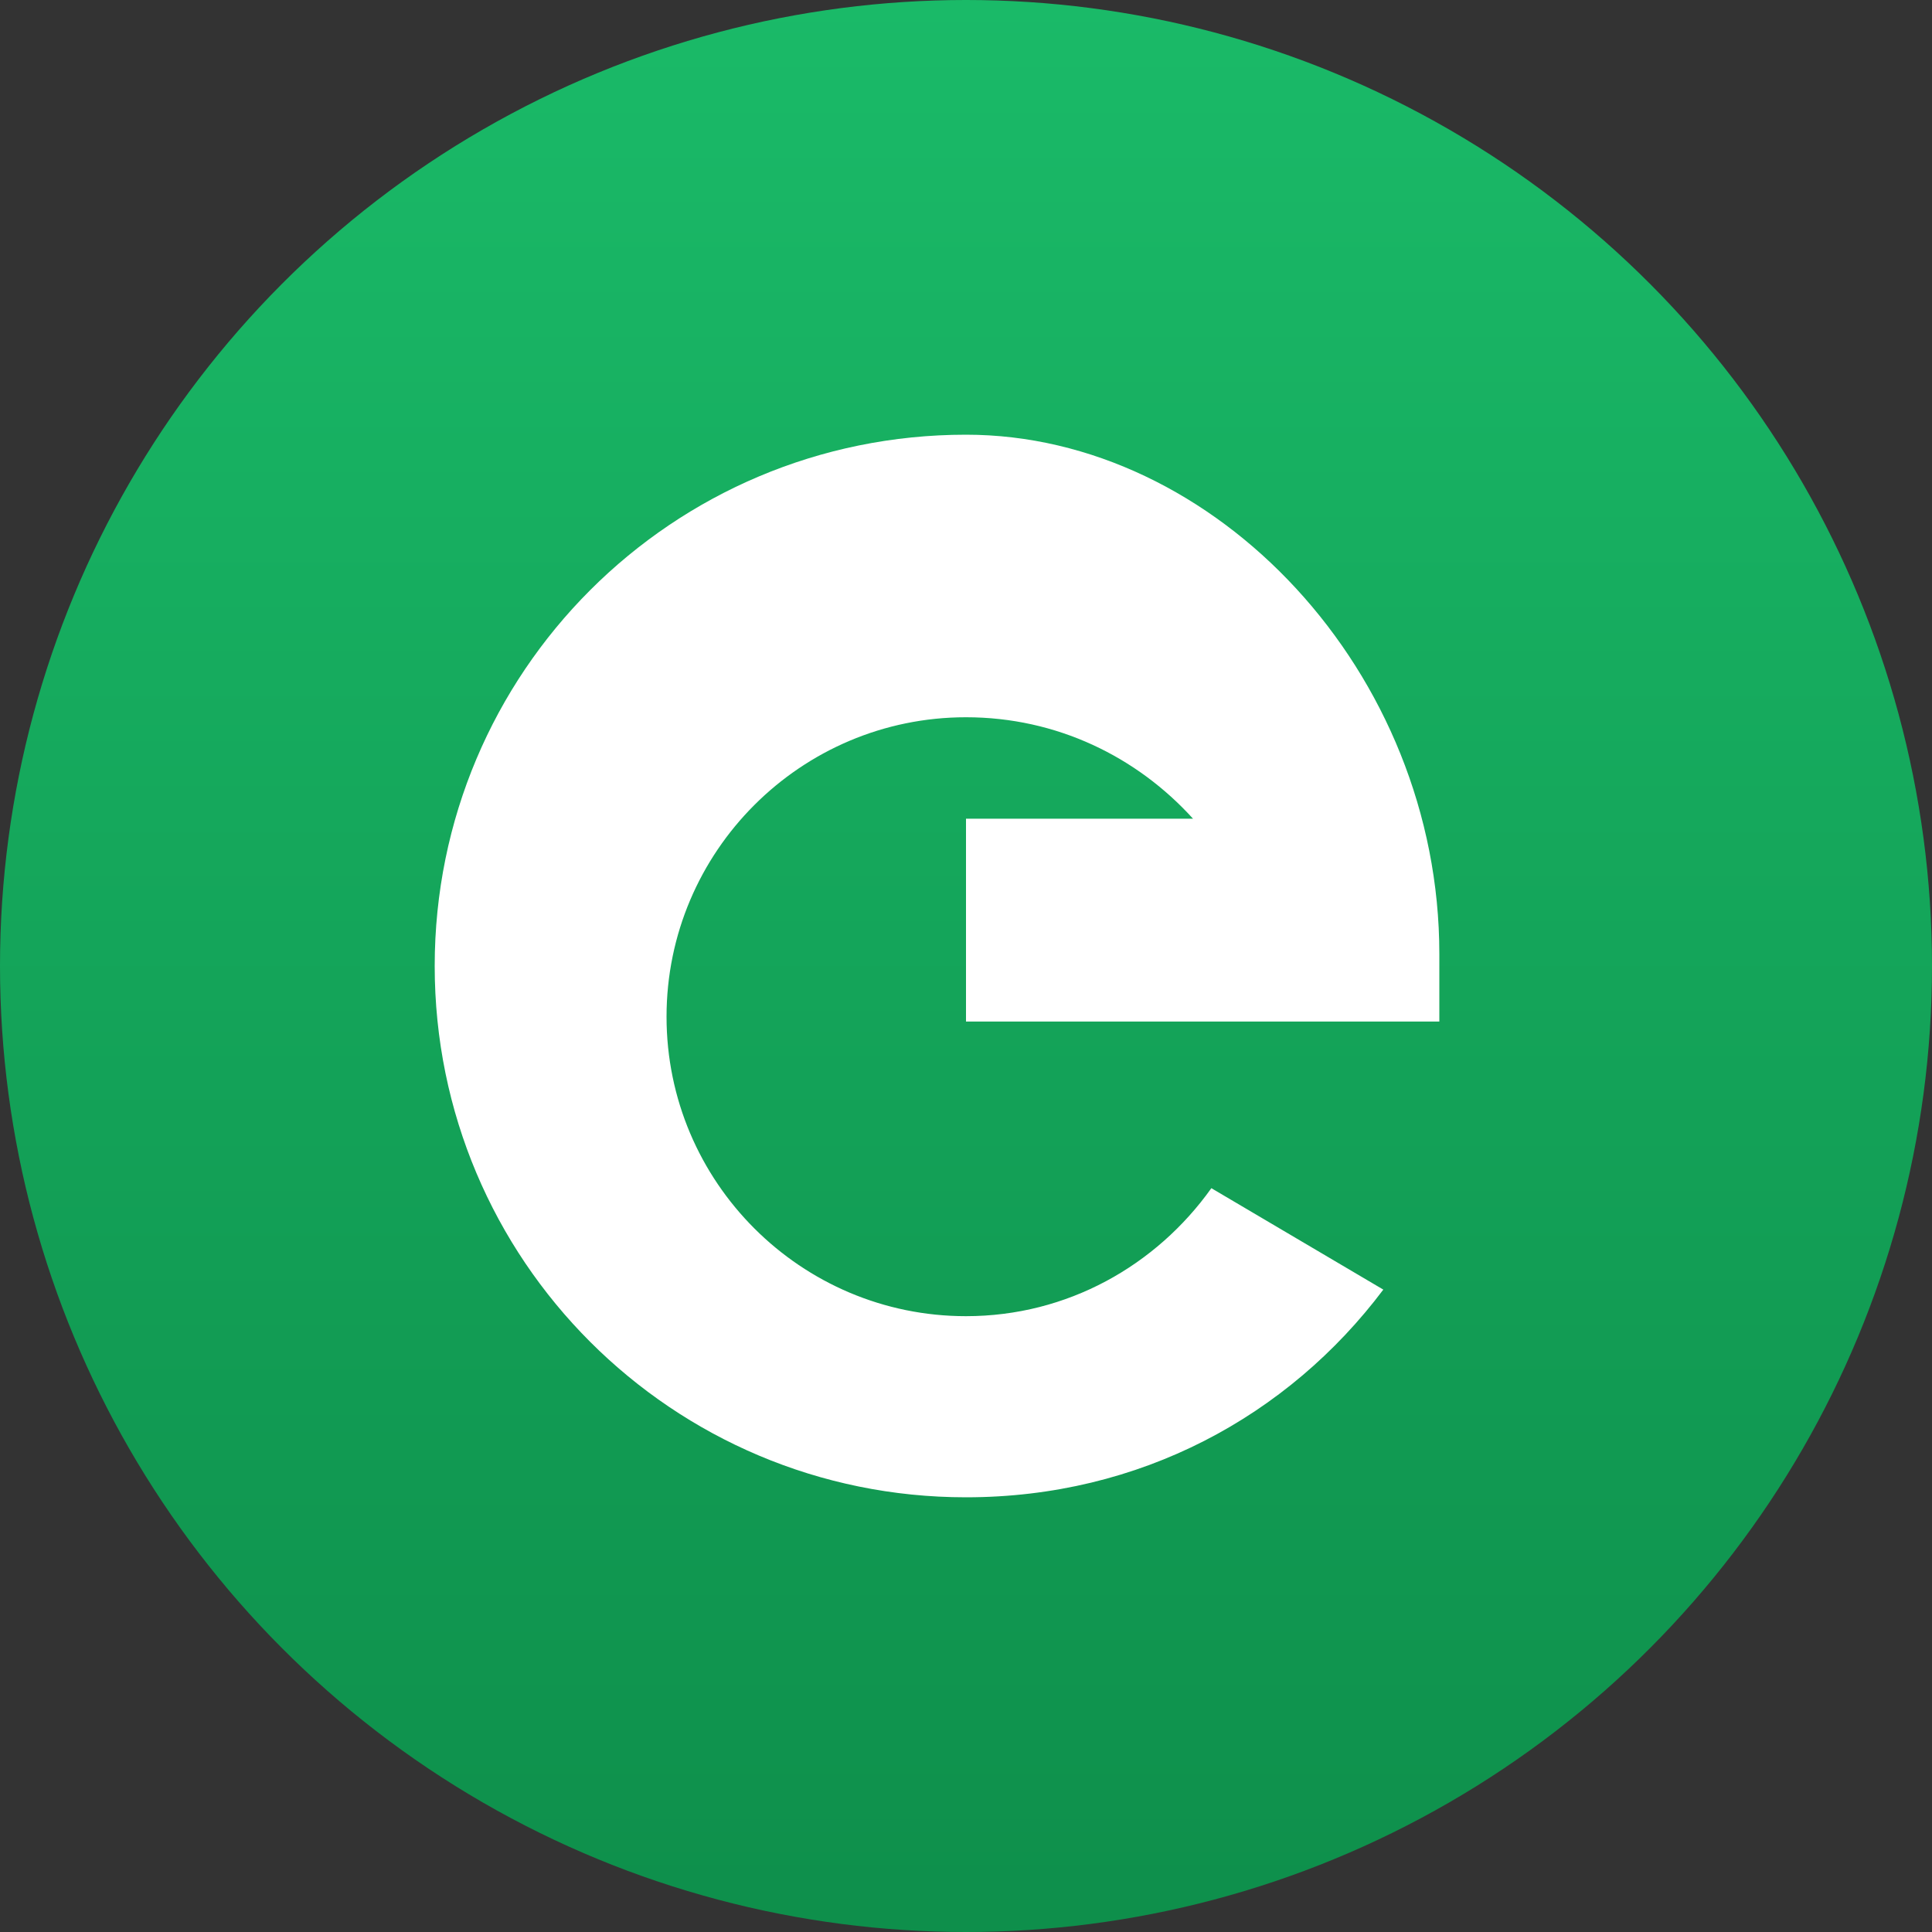 <svg width="32" height="32" viewBox="0 0 32 32" fill="none" xmlns="http://www.w3.org/2000/svg">
  <rect x="0" y="0" width="32" height="32" fill="#333333" stroke="none"/>
  <defs>
    <linearGradient id="gridwiz-favicon-gradient" x1="16" y1="0" x2="16" y2="32" gradientUnits="userSpaceOnUse">
      <stop offset="0" stop-color="#1ABA68"/>
      <stop offset="1" stop-color="#0E8F4B"/>
    </linearGradient>
  </defs>
  <circle cx="16" cy="16" r="16" fill="url(#gridwiz-favicon-gradient)"/>
  <path fill="#FFFFFF" d="M16 7.2c-4.867 0-8.8 3.933-8.8 8.8s3.933 8.8 8.8 8.8c2.88 0 5.336-1.344 6.912-3.44l-2.848-1.68c-.912 1.28-2.384 2.12-4.064 2.12-2.736 0-4.96-2.224-4.96-4.96s2.224-4.96 4.96-4.96c1.504 0 2.832.656 3.76 1.68h-3.76v3.36h7.84v-1.12C23.84 11.133 20.133 7.2 16 7.2Z"/>
</svg>
